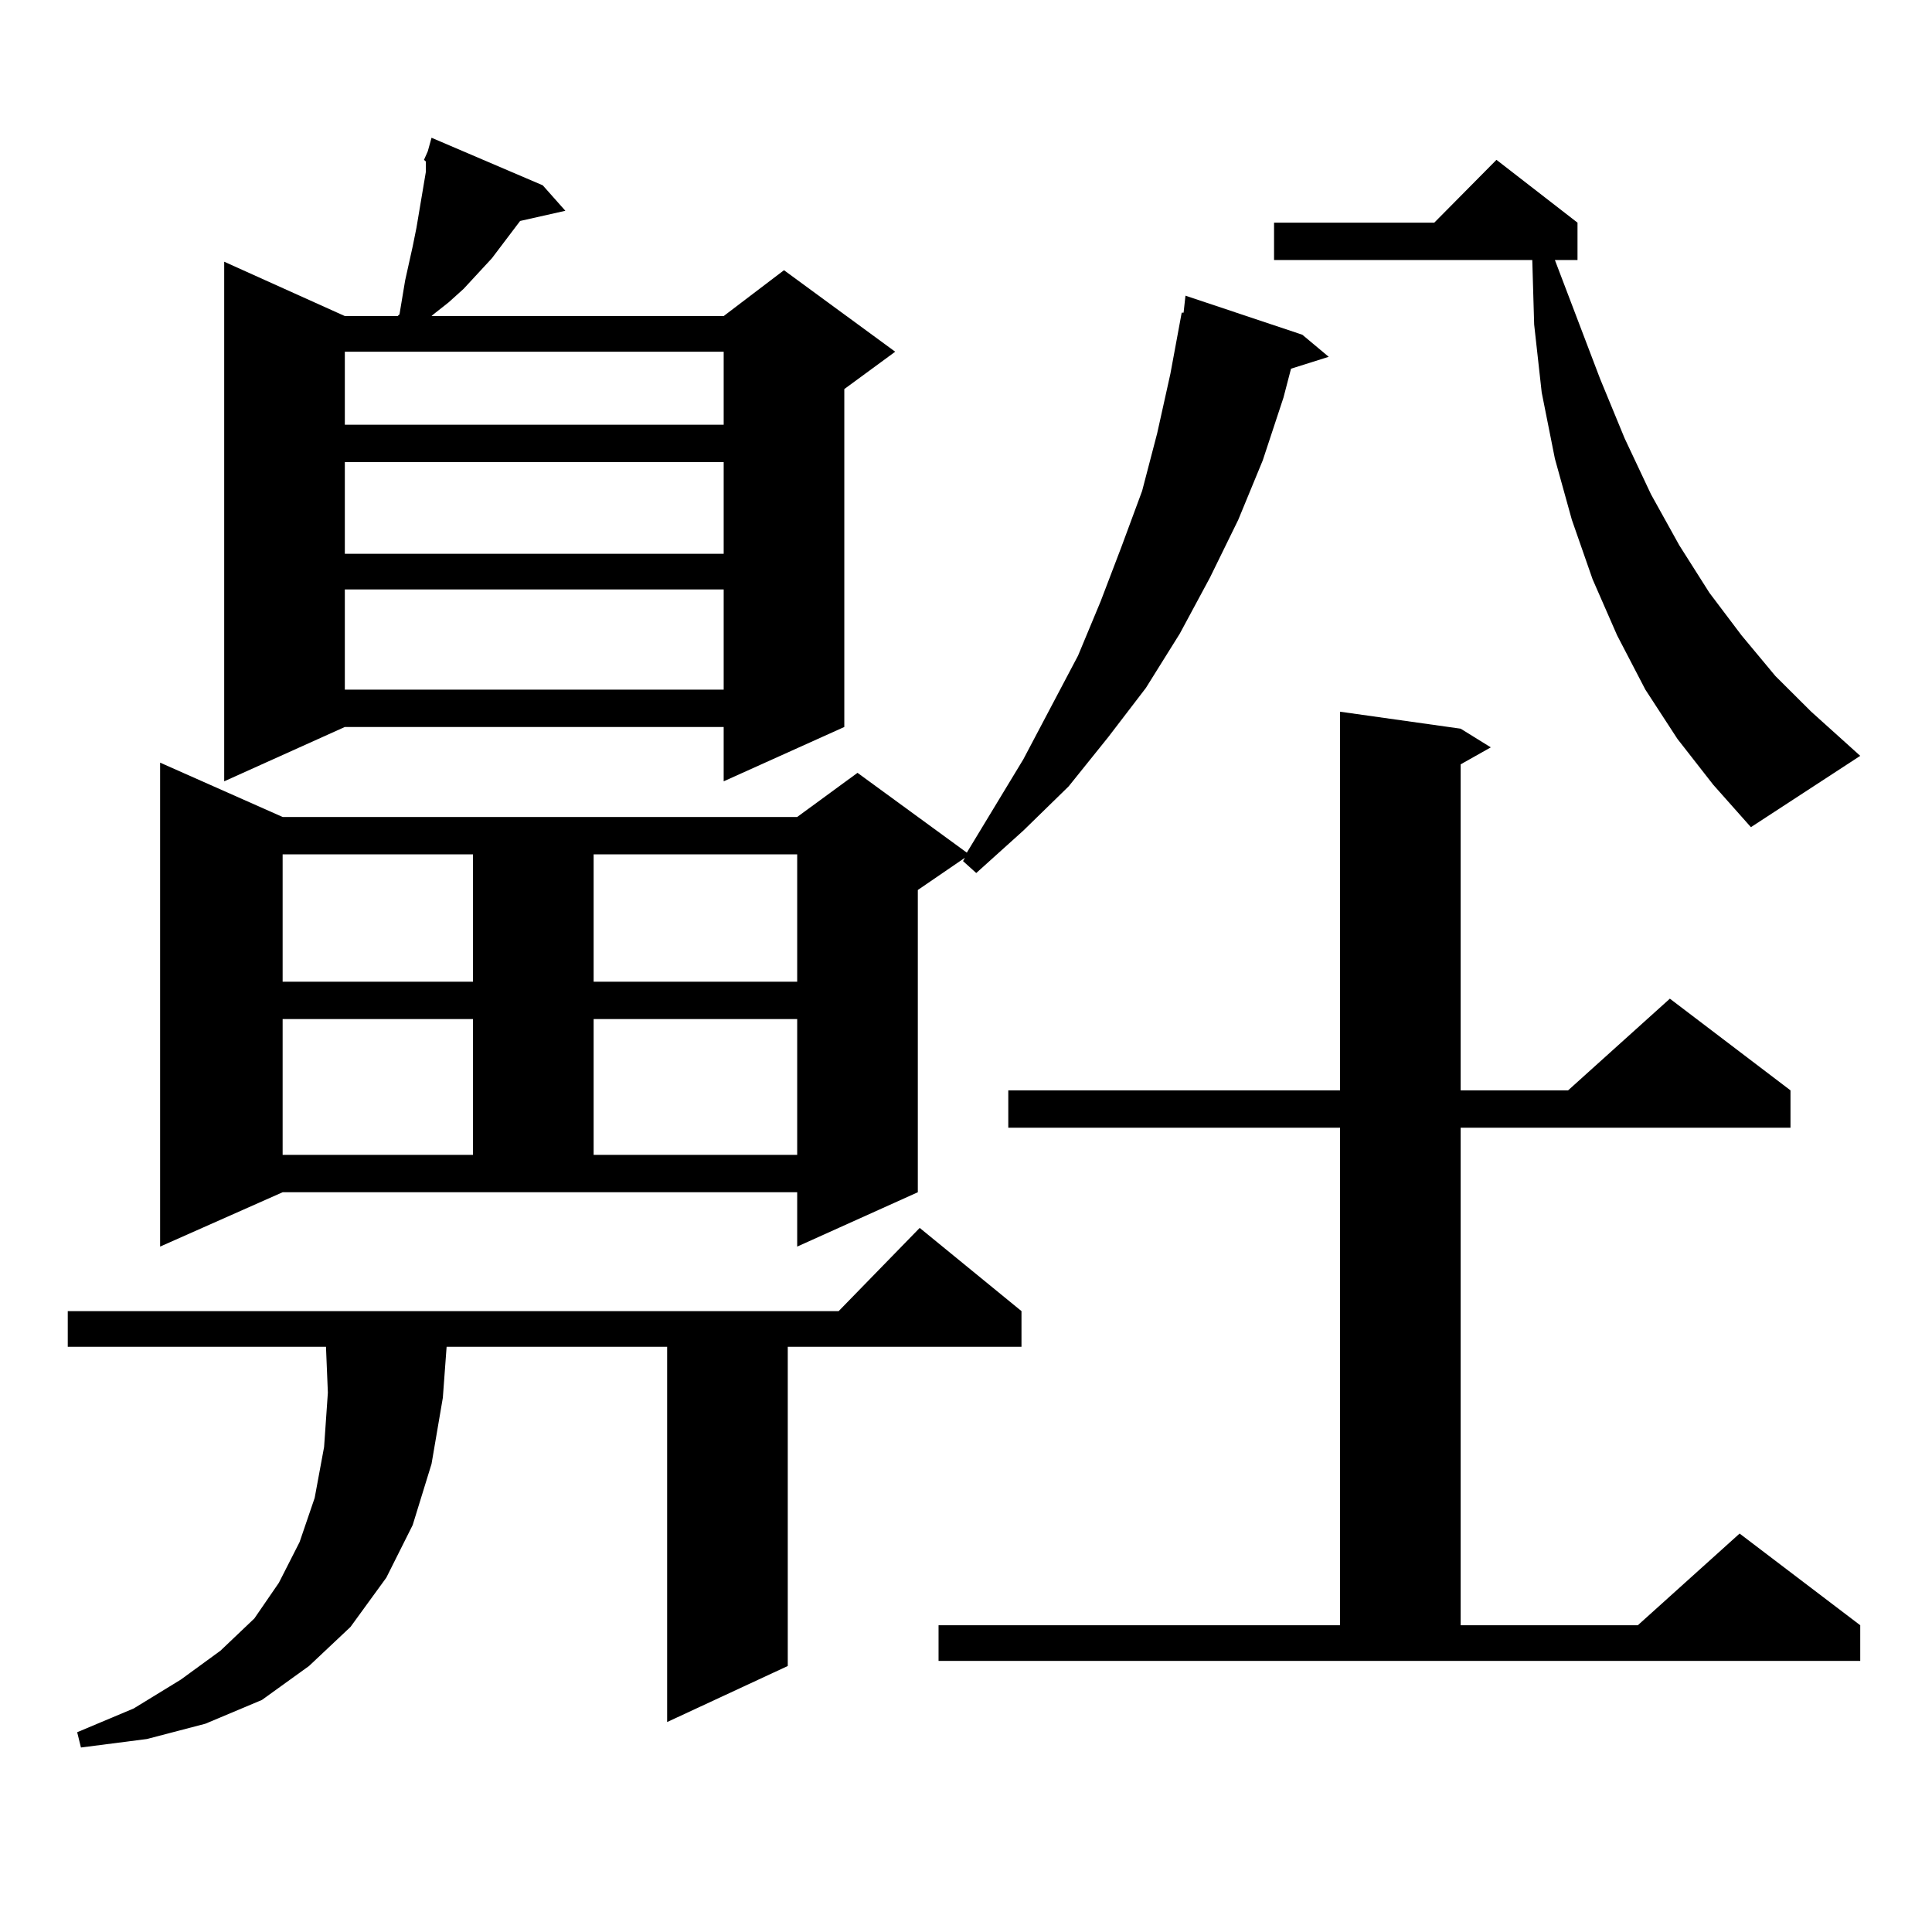 <?xml version="1.0" encoding="utf-8"?>
<!-- Generator: Adobe Illustrator 16.0.0, SVG Export Plug-In . SVG Version: 6.00 Build 0)  -->
<!DOCTYPE svg PUBLIC "-//W3C//DTD SVG 1.1//EN" "http://www.w3.org/Graphics/SVG/1.1/DTD/svg11.dtd">
<svg version="1.1" id="图层_1" xmlns="http://www.w3.org/2000/svg" xmlns:xlink="http://www.w3.org/1999/xlink" x="0px" y="0px"
	 width="1000px" height="1000px" viewBox="0 0 1000 1000" enable-background="new 0 0 1000 1000" xml:space="preserve">
<path d="M528.719,678.629v18.457H407.746V862.32l-62.438,29.004V697.086H231.165l-1.951,26.367l-5.854,34.277l-9.756,31.641
	l-13.658,27.246l-18.536,25.488l-21.463,20.215l-24.39,17.578l-29.268,12.305l-30.243,7.91l-34.146,4.395l-1.951-7.91l29.268-12.305
	l24.39-14.941l20.487-14.941l17.561-16.699l12.683-18.457l10.731-21.094l7.805-22.852l4.878-26.367l1.951-28.125l-0.976-23.73
	H35.072v-18.457h399.015l41.95-43.066L528.719,678.629z M82.876,645.23V394.742l63.413,28.125h266.335l31.219-22.852l56.584,41.309
	l29.268-48.34l28.292-53.613l11.707-28.125l10.731-28.125l10.731-29.004l7.805-29.883l6.829-30.762l5.854-31.641h0.976l0.976-8.789
	l60.486,20.215l13.658,11.426l-19.512,6.152l-3.902,14.941l-10.731,32.52l-12.683,30.762l-14.634,29.883l-15.609,29.004
	l-17.561,28.125l-19.512,25.488l-20.487,25.488l-23.414,22.852l-24.39,21.973l-6.829-6.152l0.976-1.758l-24.39,16.699v156.445
	l-62.438,28.125v-28.125H146.289L82.876,645.23z M280.92,95.914l11.707,13.184l-23.414,5.273l-14.634,19.336l-14.634,15.82
	l-7.805,7.031l-7.805,6.152l-0.976,0.879h151.216l31.219-23.73l57.56,42.188l-26.341,19.336v174.902l-62.438,28.125v-28.125H178.483
	l-62.438,28.125V135.465l62.438,28.125H205.8l0.976-0.879l2.927-17.578l1.951-8.789l1.951-8.789l1.951-9.668l4.878-29.004v-5.273
	l-0.976-0.879l1.951-4.395l1.951-7.031L280.92,95.914z M146.289,442.203v65.918h98.534v-65.918H146.289z M146.289,527.457v70.313
	h98.534v-70.313H146.289z M178.483,182.047v37.793h196.093v-37.793H178.483z M178.483,239.176v47.461h196.093v-47.461H178.483z
	 M178.483,305.094v51.855h196.093v-51.855H178.483z M307.261,442.203v65.918h105.363v-65.918H307.261z M307.261,527.457v70.313
	h105.363v-70.313H307.261z M485.793,841.227h207.8v-257.52H521.89v-19.336h171.703V368.375l62.438,8.789l15.609,9.668l-15.609,8.789
	v168.75h55.608l52.682-47.461l62.438,47.461v19.336H756.03v257.52h91.705l52.682-47.461l62.438,47.461v18.457H485.793V841.227z
	 M868.223,382.438l-16.585-25.488l-14.634-28.125l-12.683-29.004l-10.731-30.762l-8.78-31.641l-6.829-34.277l-3.902-35.156
	l-0.976-33.398H659.447V115.25h82.925l32.194-32.52l41.95,32.52v19.336H804.81l23.414,61.523l12.683,30.762l13.658,29.004
	l14.634,26.367l15.609,24.609l16.585,21.973l17.561,21.094l18.536,18.457l25.365,22.852l-56.584,36.914l-19.512-21.973
	L868.223,382.438z"/>
</svg>
